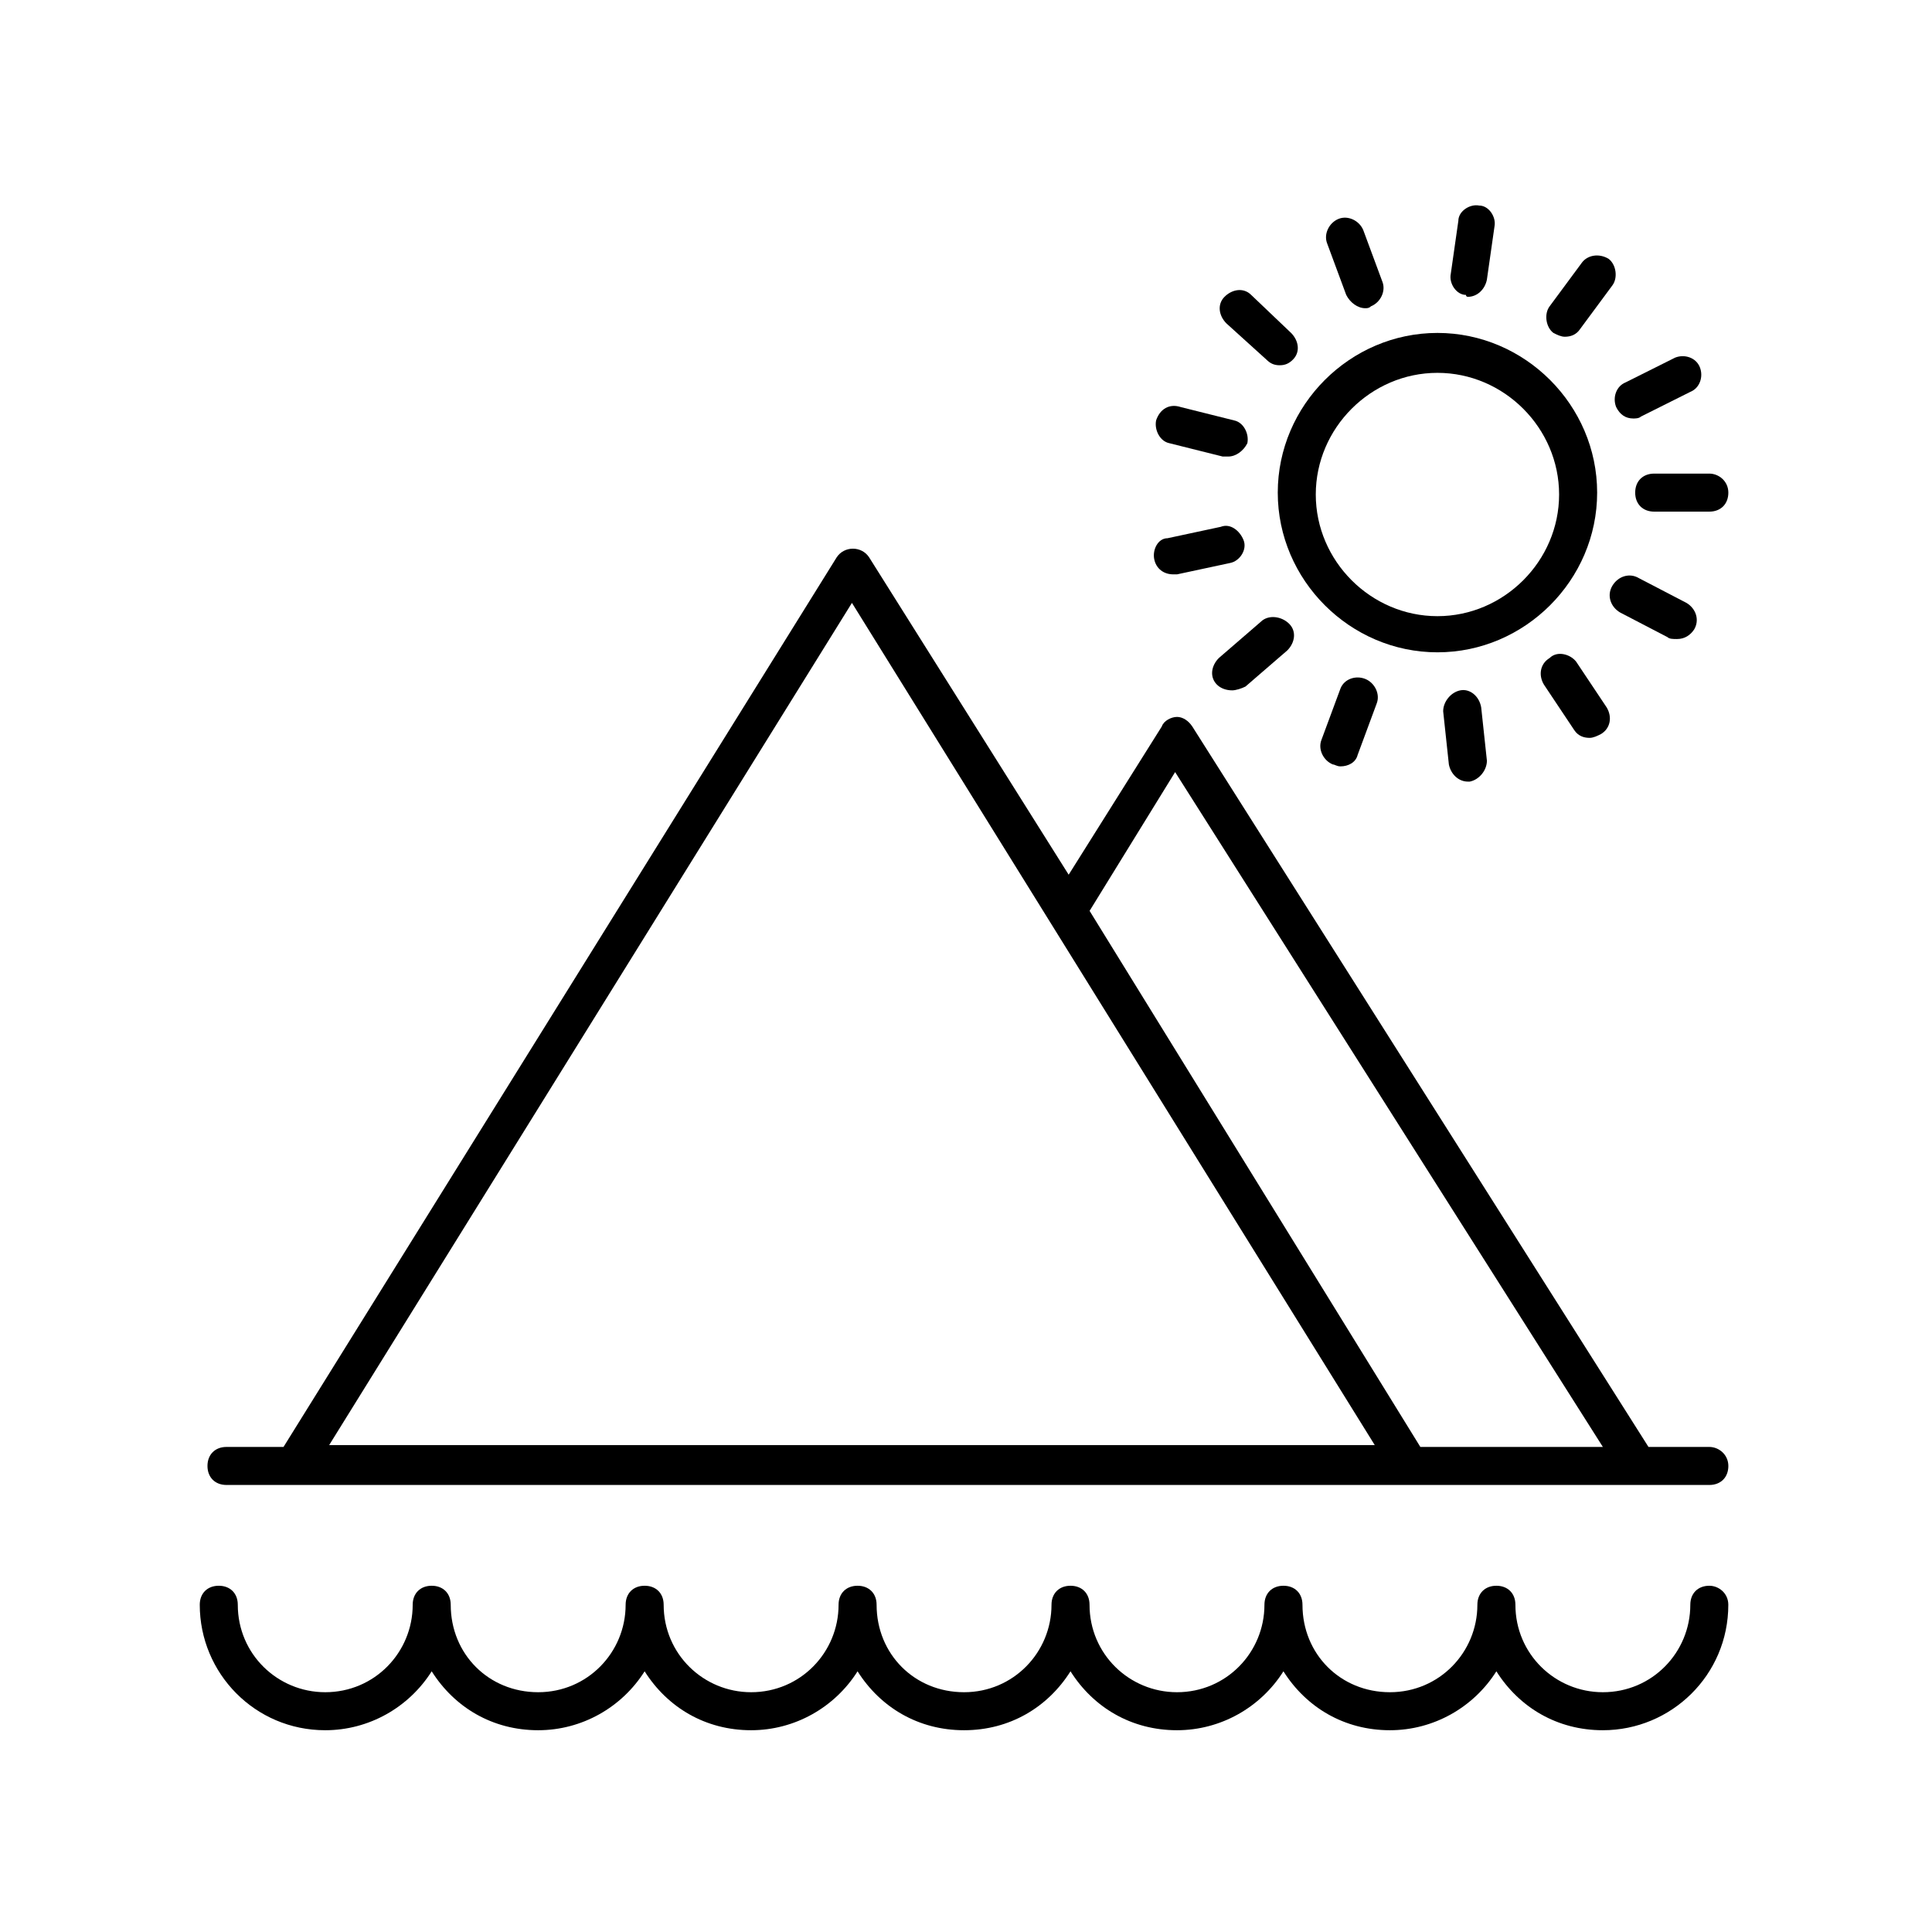 <?xml version="1.0" encoding="UTF-8"?>
<!-- Uploaded to: SVG Repo, www.svgrepo.com, Generator: SVG Repo Mixer Tools -->
<svg fill="#000000" width="800px" height="800px" version="1.1" viewBox="144 144 512 512" xmlns="http://www.w3.org/2000/svg">
 <g>
  <path d="m596.99 527.46h-16.121l-120.91-190.95c-1.008-1.512-2.519-2.519-4.031-2.519s-3.527 1.008-4.031 2.519l-24.688 39.297-52.898-84.133c-2.016-3.023-6.551-3.023-8.566 0l-146.61 235.78h-15.113c-3.023 0-5.039 2.016-5.039 5.039s2.016 5.039 5.039 5.039h392.97c3.023 0 5.039-2.016 5.039-5.039-0.004-3.023-2.523-5.039-5.043-5.039zm-141.57-178.85 113.36 178.85h-48.367l-87.66-142.07zm-85.648-44.84 138.55 223.19h-277.09z"/>
  <path d="m596.99 564.24c-3.023 0-5.039 2.016-5.039 5.039 0 12.594-10.078 23.176-23.176 23.176-12.594 0-23.176-10.078-23.176-23.176 0-3.023-2.016-5.039-5.039-5.039-3.023 0-5.039 2.016-5.039 5.039 0 12.594-10.078 23.176-23.176 23.176s-23.176-10.078-23.176-23.176c0-3.023-2.016-5.039-5.039-5.039-3.023 0-5.039 2.016-5.039 5.039 0 12.594-10.078 23.176-23.176 23.176-12.594 0-23.176-10.078-23.176-23.176 0-3.023-2.016-5.039-5.039-5.039-3.023 0-5.039 2.016-5.039 5.039 0 12.594-10.078 23.176-23.176 23.176s-23.176-10.078-23.176-23.176c0-3.023-2.016-5.039-5.039-5.039-3.023 0-5.039 2.016-5.039 5.039 0 12.594-10.078 23.176-23.176 23.176-12.594 0-23.176-10.078-23.176-23.176 0-3.023-2.016-5.039-5.039-5.039-3.023 0-5.039 2.016-5.039 5.039 0 12.594-10.078 23.176-23.176 23.176s-23.176-10.078-23.176-23.176c0-3.023-2.016-5.039-5.039-5.039-3.023 0-5.039 2.016-5.039 5.039 0 12.594-10.078 23.176-23.176 23.176-12.594 0-23.176-10.078-23.176-23.176 0-3.023-2.016-5.039-5.039-5.039-3.023 0-5.039 2.016-5.039 5.039 0 18.137 14.609 33.25 33.25 33.25 11.586 0 22.168-6.047 28.215-15.617 6.047 9.574 16.121 15.617 28.215 15.617 11.586 0 22.168-6.047 28.215-15.617 6.047 9.574 16.121 15.617 28.215 15.617 11.586 0 22.168-6.047 28.215-15.617 6.047 9.574 16.121 15.617 28.215 15.617 12.09 0 22.168-6.047 28.215-15.617 6.047 9.574 16.121 15.617 28.215 15.617 11.586 0 22.168-6.047 28.215-15.617 6.047 9.574 16.121 15.617 28.215 15.617 11.586 0 22.168-6.047 28.215-15.617 6.047 9.574 16.121 15.617 28.215 15.617 18.137 0 33.25-14.609 33.25-33.25 0.008-3.027-2.512-5.039-5.031-5.039z"/>
  <path d="m482.62 274.55c0 23.176 19.145 42.32 42.32 42.32 23.176 0 42.32-19.145 42.32-42.32s-19.145-42.32-42.32-42.32c-23.176 0-42.32 19.145-42.32 42.32zm42.316-31.742c17.633 0 32.242 14.609 32.242 32.242 0 17.633-14.609 32.242-32.242 32.242-17.633 0-32.242-14.609-32.242-32.242 0-17.629 14.609-32.242 32.242-32.242z"/>
  <path d="m596.99 269.51h-14.609c-3.023 0-5.039 2.016-5.039 5.039 0 3.023 2.016 5.039 5.039 5.039h14.609c3.023 0 5.039-2.016 5.039-5.039 0-3.023-2.519-5.039-5.039-5.039z"/>
  <path d="m571.29 299.24c-1.512 2.519-0.504 5.543 2.016 7.055l12.594 6.551c0.504 0.504 1.512 0.504 2.519 0.504 2.016 0 3.527-1.008 4.535-2.519 1.512-2.519 0.504-5.543-2.016-7.055l-12.594-6.551c-2.519-1.512-5.543-0.504-7.055 2.016z"/>
  <path d="m554.67 318.38c-2.519 1.512-3.023 4.535-1.512 7.055l8.062 12.09c1.008 1.512 2.519 2.016 4.031 2.016 1.008 0 2.016-0.504 3.023-1.008 2.519-1.512 3.023-4.535 1.512-7.055l-8.062-12.09c-1.512-2.016-5.039-3.023-7.055-1.008z"/>
  <path d="m530.99 326.95c-2.519 0.504-4.535 3.023-4.535 5.543l1.512 14.105c0.504 2.519 2.519 4.535 5.039 4.535h0.504c2.519-0.504 4.535-3.023 4.535-5.543l-1.512-14.105c-0.504-3.023-3.023-5.039-5.543-4.535z"/>
  <path d="m499.25 326.44-5.039 13.602c-1.008 2.519 0.504 5.543 3.023 6.551 0.504 0 1.008 0.504 2.016 0.504 2.016 0 4.031-1.008 4.535-3.023l5.039-13.602c1.008-2.519-0.504-5.543-3.023-6.551s-5.543 0-6.551 2.519z"/>
  <path d="m478.09 308.81-11.082 9.574c-2.016 2.016-2.519 5.039-0.504 7.055 1.008 1.008 2.519 1.512 4.031 1.512 1.008 0 2.519-0.504 3.527-1.008l11.082-9.574c2.016-2.016 2.519-5.039 0.504-7.055-2.016-2.016-5.543-2.519-7.559-0.504z"/>
  <path d="m449.88 292.18c0.504 2.519 2.519 4.031 5.039 4.031h1.008l14.105-3.023c2.519-0.504 4.535-3.527 3.527-6.047-1.008-2.519-3.527-4.535-6.047-3.527l-14.105 3.023c-2.519 0-4.031 3.023-3.527 5.543z"/>
  <path d="m450.38 255.41c-0.504 2.519 1.008 5.543 3.527 6.047l14.105 3.527h1.512c2.016 0 4.031-1.512 5.039-3.527 0.504-2.519-1.008-5.543-3.527-6.047l-14.105-3.527c-3.023-1.008-5.543 0.504-6.551 3.527z"/>
  <path d="m475.57 222.15c-2.016-2.016-5.039-1.512-7.055 0.504s-1.512 5.039 0.504 7.055l10.578 9.574c1.008 1.008 2.016 1.512 3.527 1.512s2.519-0.504 3.527-1.512c2.016-2.016 1.512-5.039-0.504-7.055z"/>
  <path d="m505.8 225.68c0.504 0 1.008 0 1.512-0.504 2.519-1.008 4.031-4.031 3.023-6.551l-5.039-13.602c-1.008-2.519-4.031-4.031-6.551-3.023-2.519 1.008-4.031 4.031-3.023 6.551l5.039 13.602c1.012 2.016 3.027 3.527 5.039 3.527z"/>
  <path d="m533 222.66c2.519 0 4.535-2.016 5.039-4.535l2.016-14.105c0.504-2.519-1.512-5.543-4.031-5.543-2.519-0.504-5.543 1.512-5.543 4.031l-2.016 14.105c-0.504 2.519 1.512 5.543 4.031 5.543 0 0.504 0.504 0.504 0.504 0.504z"/>
  <path d="m563.23 213.59-8.566 11.586c-1.512 2.016-1.008 5.543 1.008 7.055 1.008 0.504 2.016 1.008 3.023 1.008 1.512 0 3.023-0.504 4.031-2.016l8.566-11.586c1.512-2.016 1.008-5.543-1.008-7.055-2.523-1.512-5.543-1.008-7.055 1.008z"/>
  <path d="m591.95 247.85c2.519-1.008 3.527-4.031 2.519-6.551s-4.031-3.527-6.551-2.519l-13.098 6.551c-2.519 1.008-3.527 4.031-2.519 6.551 1.008 2.016 2.519 3.023 4.535 3.023 0.504 0 1.512 0 2.016-0.504z"/>
 </g>
</svg>